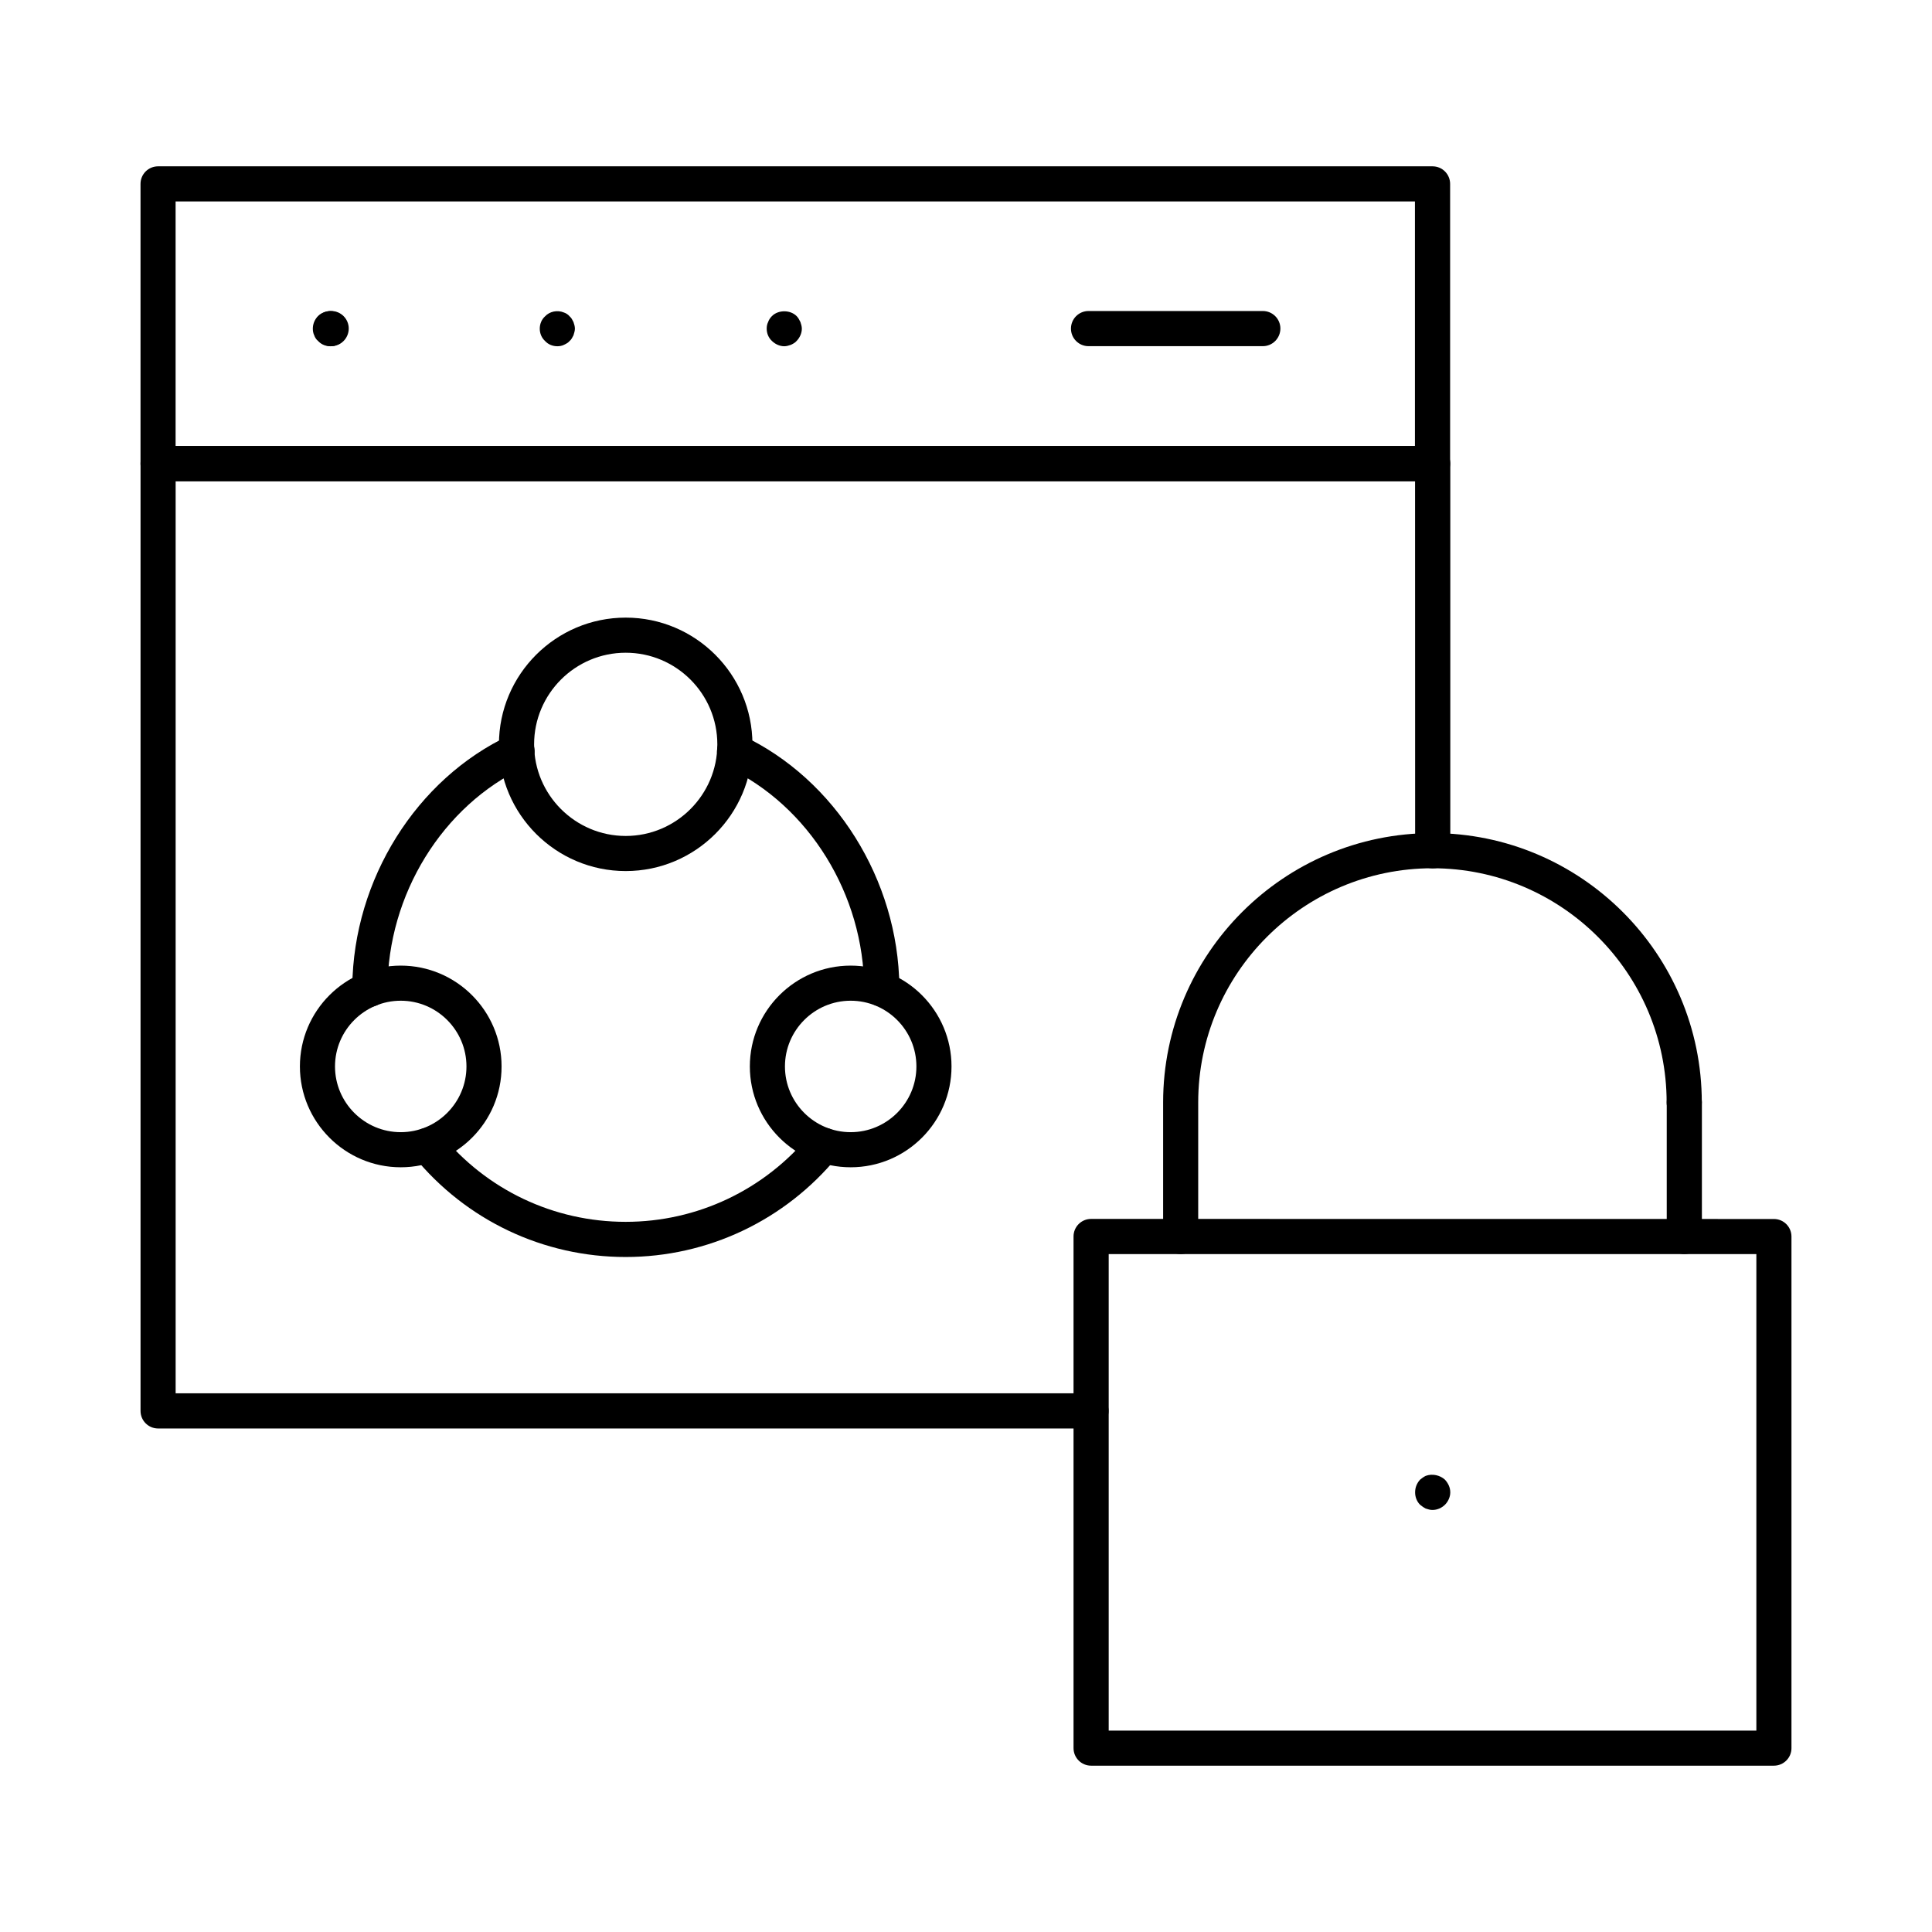 <?xml version="1.0" encoding="UTF-8"?>
<svg width="100pt" height="100pt" version="1.1" viewBox="0 0 100 100" xmlns="http://www.w3.org/2000/svg">
 <g>
  <path d="m17.141 17.918c-0.5 0-0.918-0.406-0.918-0.91 0-0.504 0.398-0.91 0.898-0.91h0.02c0.504 0 0.91 0.406 0.91 0.91-0.004 0.504-0.41 0.91-0.91 0.91z"/>
  <path d="m17.102 17.922c-0.234 0-0.473-0.09-0.637-0.273-0.09-0.07-0.164-0.18-0.199-0.289-0.055-0.109-0.074-0.238-0.074-0.348 0-0.234 0.09-0.473 0.273-0.656 0.234-0.238 0.656-0.328 0.98-0.184 0.113 0.039 0.219 0.113 0.293 0.188 0.18 0.18 0.273 0.418 0.273 0.652 0 0.109-0.02 0.234-0.074 0.344-0.035 0.113-0.109 0.223-0.199 0.293-0.074 0.09-0.18 0.164-0.293 0.199-0.105 0.055-0.219 0.074-0.344 0.074z"/>
  <path d="m28.848 17.922c-0.234 0-0.473-0.09-0.637-0.273-0.18-0.164-0.273-0.398-0.273-0.637 0-0.234 0.09-0.473 0.273-0.637 0.234-0.254 0.637-0.344 0.98-0.199 0.109 0.035 0.219 0.109 0.293 0.199 0.09 0.074 0.145 0.184 0.199 0.293 0.035 0.109 0.074 0.219 0.074 0.344 0 0.109-0.039 0.234-0.074 0.344-0.055 0.109-0.109 0.219-0.199 0.293-0.074 0.09-0.18 0.145-0.293 0.199-0.109 0.055-0.234 0.074-0.344 0.074z"/>
  <path d="m40.594 17.922c-0.234 0-0.473-0.109-0.637-0.273-0.18-0.164-0.273-0.398-0.273-0.637 0-0.125 0.02-0.234 0.074-0.344 0.035-0.109 0.109-0.219 0.199-0.309 0.328-0.328 0.945-0.328 1.273 0 0.09 0.09 0.145 0.199 0.199 0.309 0.035 0.109 0.074 0.219 0.074 0.344 0 0.234-0.109 0.473-0.273 0.637-0.074 0.09-0.18 0.145-0.293 0.199-0.109 0.039-0.234 0.074-0.344 0.074z"/>
  <path d="m65.363 17.918h-9.02c-0.504 0-0.91-0.406-0.91-0.91 0-0.504 0.406-0.91 0.91-0.91h9.02c0.504 0 0.91 0.406 0.91 0.91-0.004 0.504-0.41 0.91-0.91 0.91z"/>
  <path d="m32.387 45.086c-3.617 0-6.562-2.941-6.562-6.559 0-3.617 2.945-6.559 6.562-6.559 3.617 0 6.559 2.941 6.559 6.559 0 3.617-2.941 6.559-6.559 6.559zm0-11.301c-2.617 0-4.742 2.129-4.742 4.742 0 2.613 2.129 4.742 4.742 4.742s4.742-2.129 4.742-4.742c0-2.617-2.129-4.742-4.742-4.742z"/>
  <path d="m44.031 60.418c-2.879 0-5.219-2.344-5.219-5.219 0-2.879 2.344-5.219 5.219-5.219 2.879 0 5.219 2.344 5.219 5.219 0 2.879-2.34 5.219-5.219 5.219zm0-8.621c-1.875 0-3.402 1.527-3.402 3.402s1.527 3.402 3.402 3.402 3.402-1.527 3.402-3.402-1.527-3.402-3.402-3.402z"/>
  <path d="m20.742 60.418c-2.879 0-5.219-2.344-5.219-5.219 0-2.879 2.344-5.219 5.219-5.219 2.879 0 5.219 2.344 5.219 5.219 0.004 2.879-2.34 5.219-5.219 5.219zm0-8.621c-1.875 0-3.402 1.527-3.402 3.402s1.527 3.402 3.402 3.402 3.402-1.527 3.402-3.402-1.527-3.402-3.402-3.402z"/>
  <path d="m32.383 65.062c-4.258 0-8.254-1.895-10.957-5.199-0.316-0.391-0.262-0.961 0.129-1.281 0.387-0.316 0.961-0.262 1.277 0.129 2.356 2.883 5.836 4.531 9.551 4.531 3.711 0 7.191-1.652 9.559-4.535 0.32-0.387 0.895-0.445 1.281-0.125 0.387 0.32 0.445 0.891 0.125 1.281-2.715 3.305-6.711 5.199-10.965 5.199z"/>
  <path d="m19.141 52.109c-0.465 0-0.855-0.352-0.902-0.816l-0.004-0.047c-0.008-0.066-0.008-0.129 0-0.195 0.059-5.527 3.312-10.734 8.141-12.992 0.449-0.211 0.996-0.02 1.211 0.438 0.215 0.453 0.016 0.996-0.438 1.211-4.242 1.984-7.09 6.602-7.09 11.492 0 0.484-0.379 0.883-0.863 0.906-0.023 0.004-0.039 0.004-0.055 0.004z"/>
  <path d="m45.633 52.09h-0.043c-0.457-0.023-0.824-0.363-0.859-0.812-0.004-0.027-0.004-0.055-0.004-0.082-0.004-4.879-2.852-9.492-7.094-11.484-0.453-0.215-0.648-0.754-0.434-1.211 0.215-0.457 0.75-0.648 1.211-0.438 4.824 2.266 8.082 7.477 8.141 12.996 0.004 0.031 0.004 0.066 0.004 0.098s0 0.062-0.004 0.094c-0.008 0.094-0.035 0.184-0.07 0.27-0.152 0.332-0.477 0.57-0.848 0.57z"/>
  <path d="m74.148 24.898h-65.965c-0.504 0-0.91-0.406-0.91-0.91v-14.469c0-0.504 0.406-0.91 0.91-0.91h65.965c0.504 0 0.91 0.406 0.91 0.91v14.473c0 0.5-0.41 0.906-0.91 0.906zm-65.059-1.816h64.148v-12.656h-64.148z"/>
  <path d="m56.469 73.938h-48.285c-0.504 0-0.91-0.406-0.91-0.91v-49.027c0-0.504 0.406-0.91 0.91-0.91h65.973c0.504 0 0.91 0.406 0.91 0.91v20.035c0 0.504-0.406 0.91-0.91 0.91s-0.91-0.406-0.91-0.91l-0.004-19.125h-64.152v47.207h47.379c0.504 0 0.91 0.406 0.91 0.91s-0.406 0.91-0.91 0.91z"/>
  <path d="m91.816 91.391h-35.34c-0.504 0-0.91-0.406-0.91-0.91v-26.48c0-0.504 0.406-0.91 0.91-0.91l35.34 0.004c0.504 0 0.91 0.406 0.91 0.91v26.48c0 0.5-0.406 0.906-0.91 0.906zm-34.43-1.816h33.523v-24.664h-33.523z"/>
  <path d="m61.113 64.91c-0.504 0-0.91-0.406-0.91-0.91v-6.938c0-7.688 6.254-13.941 13.941-13.941s13.941 6.254 13.941 13.941c0 0.504-0.406 0.91-0.91 0.91-0.504 0-0.91-0.406-0.91-0.91 0-6.684-5.438-12.121-12.121-12.121-6.684 0-12.125 5.438-12.125 12.121v6.938c0.004 0.504-0.402 0.91-0.906 0.91z"/>
  <path d="m87.18 64.91c-0.504 0-0.91-0.406-0.91-0.91v-6.938c0-0.504 0.406-0.91 0.91-0.91 0.504 0 0.91 0.406 0.91 0.91v6.938c-0.004 0.504-0.41 0.91-0.91 0.91z"/>
  <path d="m74.141 78.156c-0.109 0-0.238-0.035-0.348-0.074-0.109-0.055-0.199-0.125-0.293-0.199-0.164-0.164-0.254-0.398-0.254-0.637 0-0.254 0.09-0.473 0.254-0.656 0.09-0.074 0.184-0.145 0.293-0.199 0.348-0.129 0.746-0.035 1 0.199 0.164 0.184 0.273 0.398 0.273 0.656 0 0.234-0.109 0.473-0.273 0.637-0.164 0.164-0.398 0.273-0.652 0.273z"/>
 </g>
</svg>
